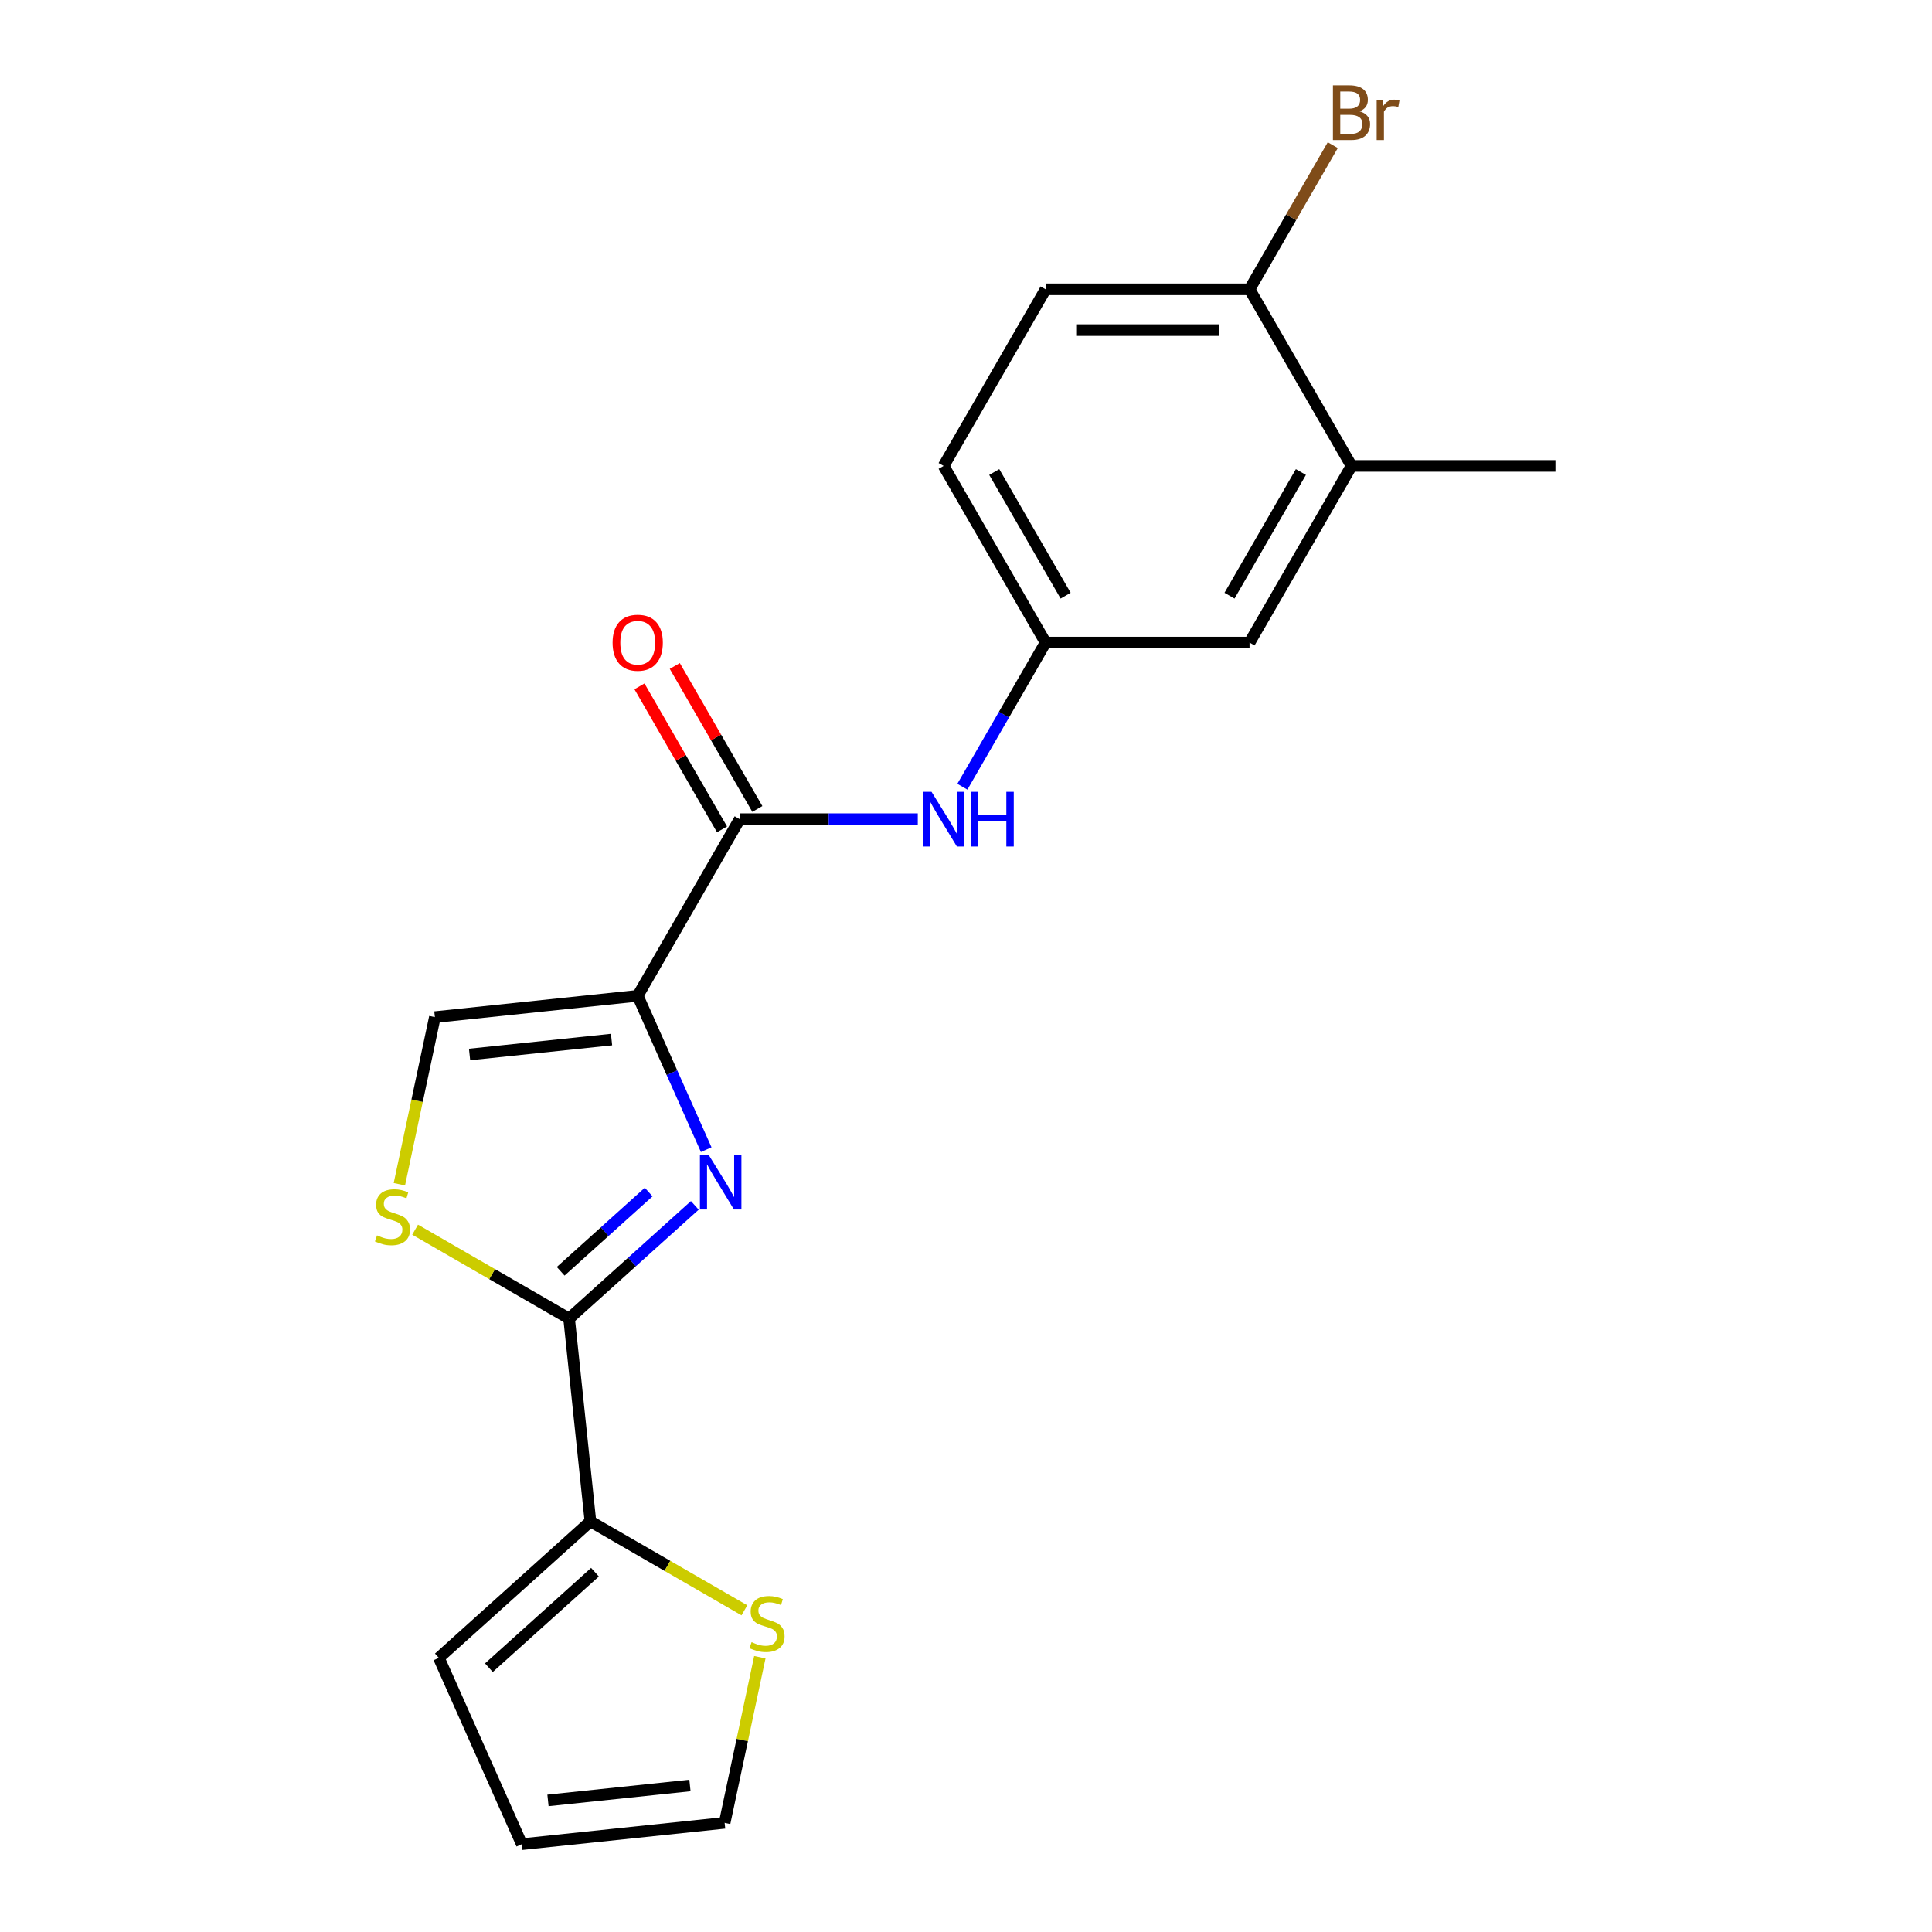 <?xml version='1.0' encoding='iso-8859-1'?>
<svg version='1.1' baseProfile='full'
              xmlns='http://www.w3.org/2000/svg'
                      xmlns:rdkit='http://www.rdkit.org/xml'
                      xmlns:xlink='http://www.w3.org/1999/xlink'
                  xml:space='preserve'
width='1000px' height='1000px' viewBox='0 0 1000 1000'>
<!-- END OF HEADER -->
<rect style='opacity:1.0;fill:#FFFFFF;stroke:none' width='1000' height='1000' x='0' y='0'> </rect>
<path class='bond-0' d='M 330.078,515.421 L 347.806,555.239' style='fill:none;fill-rule:evenodd;stroke:#000000;stroke-width:6px;stroke-linecap:butt;stroke-linejoin:miter;stroke-opacity:1' />
<path class='bond-0' d='M 347.806,555.239 L 365.534,595.058' style='fill:none;fill-rule:evenodd;stroke:#0000FF;stroke-width:6px;stroke-linecap:butt;stroke-linejoin:miter;stroke-opacity:1' />
<path class='bond-2' d='M 330.078,515.421 L 382.859,424.002' style='fill:none;fill-rule:evenodd;stroke:#000000;stroke-width:6px;stroke-linecap:butt;stroke-linejoin:miter;stroke-opacity:1' />
<path class='bond-4' d='M 330.078,515.421 L 225.094,526.455' style='fill:none;fill-rule:evenodd;stroke:#000000;stroke-width:6px;stroke-linecap:butt;stroke-linejoin:miter;stroke-opacity:1' />
<path class='bond-4' d='M 316.537,538.073 L 243.049,545.797' style='fill:none;fill-rule:evenodd;stroke:#000000;stroke-width:6px;stroke-linecap:butt;stroke-linejoin:miter;stroke-opacity:1' />
<path class='bond-1' d='M 359.635,623.903 L 327.1,653.197' style='fill:none;fill-rule:evenodd;stroke:#0000FF;stroke-width:6px;stroke-linecap:butt;stroke-linejoin:miter;stroke-opacity:1' />
<path class='bond-1' d='M 327.1,653.197 L 294.566,682.492' style='fill:none;fill-rule:evenodd;stroke:#000000;stroke-width:6px;stroke-linecap:butt;stroke-linejoin:miter;stroke-opacity:1' />
<path class='bond-1' d='M 335.747,617.002 L 312.973,637.508' style='fill:none;fill-rule:evenodd;stroke:#0000FF;stroke-width:6px;stroke-linecap:butt;stroke-linejoin:miter;stroke-opacity:1' />
<path class='bond-1' d='M 312.973,637.508 L 290.199,658.014' style='fill:none;fill-rule:evenodd;stroke:#000000;stroke-width:6px;stroke-linecap:butt;stroke-linejoin:miter;stroke-opacity:1' />
<path class='bond-5' d='M 294.566,682.492 L 305.6,787.475' style='fill:none;fill-rule:evenodd;stroke:#000000;stroke-width:6px;stroke-linecap:butt;stroke-linejoin:miter;stroke-opacity:1' />
<path class='bond-20' d='M 294.566,682.492 L 254.716,659.484' style='fill:none;fill-rule:evenodd;stroke:#000000;stroke-width:6px;stroke-linecap:butt;stroke-linejoin:miter;stroke-opacity:1' />
<path class='bond-20' d='M 254.716,659.484 L 214.866,636.477' style='fill:none;fill-rule:evenodd;stroke:#CCCC00;stroke-width:6px;stroke-linecap:butt;stroke-linejoin:miter;stroke-opacity:1' />
<path class='bond-6' d='M 382.859,424.002 L 428.95,424.002' style='fill:none;fill-rule:evenodd;stroke:#000000;stroke-width:6px;stroke-linecap:butt;stroke-linejoin:miter;stroke-opacity:1' />
<path class='bond-6' d='M 428.95,424.002 L 475.042,424.002' style='fill:none;fill-rule:evenodd;stroke:#0000FF;stroke-width:6px;stroke-linecap:butt;stroke-linejoin:miter;stroke-opacity:1' />
<path class='bond-11' d='M 392.001,418.724 L 370.633,381.714' style='fill:none;fill-rule:evenodd;stroke:#000000;stroke-width:6px;stroke-linecap:butt;stroke-linejoin:miter;stroke-opacity:1' />
<path class='bond-11' d='M 370.633,381.714 L 349.265,344.704' style='fill:none;fill-rule:evenodd;stroke:#FF0000;stroke-width:6px;stroke-linecap:butt;stroke-linejoin:miter;stroke-opacity:1' />
<path class='bond-11' d='M 373.717,429.28 L 352.349,392.27' style='fill:none;fill-rule:evenodd;stroke:#000000;stroke-width:6px;stroke-linecap:butt;stroke-linejoin:miter;stroke-opacity:1' />
<path class='bond-11' d='M 352.349,392.27 L 330.981,355.26' style='fill:none;fill-rule:evenodd;stroke:#FF0000;stroke-width:6px;stroke-linecap:butt;stroke-linejoin:miter;stroke-opacity:1' />
<path class='bond-3' d='M 206.709,612.952 L 215.901,569.703' style='fill:none;fill-rule:evenodd;stroke:#CCCC00;stroke-width:6px;stroke-linecap:butt;stroke-linejoin:miter;stroke-opacity:1' />
<path class='bond-3' d='M 215.901,569.703 L 225.094,526.455' style='fill:none;fill-rule:evenodd;stroke:#000000;stroke-width:6px;stroke-linecap:butt;stroke-linejoin:miter;stroke-opacity:1' />
<path class='bond-7' d='M 305.6,787.475 L 345.45,810.483' style='fill:none;fill-rule:evenodd;stroke:#000000;stroke-width:6px;stroke-linecap:butt;stroke-linejoin:miter;stroke-opacity:1' />
<path class='bond-7' d='M 345.45,810.483 L 385.3,833.49' style='fill:none;fill-rule:evenodd;stroke:#CCCC00;stroke-width:6px;stroke-linecap:butt;stroke-linejoin:miter;stroke-opacity:1' />
<path class='bond-12' d='M 305.6,787.475 L 227.152,858.11' style='fill:none;fill-rule:evenodd;stroke:#000000;stroke-width:6px;stroke-linecap:butt;stroke-linejoin:miter;stroke-opacity:1' />
<path class='bond-12' d='M 307.96,813.76 L 253.046,863.204' style='fill:none;fill-rule:evenodd;stroke:#000000;stroke-width:6px;stroke-linecap:butt;stroke-linejoin:miter;stroke-opacity:1' />
<path class='bond-9' d='M 498.12,407.203 L 519.661,369.893' style='fill:none;fill-rule:evenodd;stroke:#0000FF;stroke-width:6px;stroke-linecap:butt;stroke-linejoin:miter;stroke-opacity:1' />
<path class='bond-9' d='M 519.661,369.893 L 541.202,332.583' style='fill:none;fill-rule:evenodd;stroke:#000000;stroke-width:6px;stroke-linecap:butt;stroke-linejoin:miter;stroke-opacity:1' />
<path class='bond-14' d='M 393.296,857.775 L 384.184,900.643' style='fill:none;fill-rule:evenodd;stroke:#CCCC00;stroke-width:6px;stroke-linecap:butt;stroke-linejoin:miter;stroke-opacity:1' />
<path class='bond-14' d='M 384.184,900.643 L 375.072,943.511' style='fill:none;fill-rule:evenodd;stroke:#000000;stroke-width:6px;stroke-linecap:butt;stroke-linejoin:miter;stroke-opacity:1' />
<path class='bond-8' d='M 699.544,241.163 L 646.763,332.583' style='fill:none;fill-rule:evenodd;stroke:#000000;stroke-width:6px;stroke-linecap:butt;stroke-linejoin:miter;stroke-opacity:1' />
<path class='bond-8' d='M 673.343,244.32 L 636.397,308.314' style='fill:none;fill-rule:evenodd;stroke:#000000;stroke-width:6px;stroke-linecap:butt;stroke-linejoin:miter;stroke-opacity:1' />
<path class='bond-19' d='M 699.544,241.163 L 805.106,241.163' style='fill:none;fill-rule:evenodd;stroke:#000000;stroke-width:6px;stroke-linecap:butt;stroke-linejoin:miter;stroke-opacity:1' />
<path class='bond-22' d='M 699.544,241.163 L 646.763,149.744' style='fill:none;fill-rule:evenodd;stroke:#000000;stroke-width:6px;stroke-linecap:butt;stroke-linejoin:miter;stroke-opacity:1' />
<path class='bond-13' d='M 541.202,332.583 L 646.763,332.583' style='fill:none;fill-rule:evenodd;stroke:#000000;stroke-width:6px;stroke-linecap:butt;stroke-linejoin:miter;stroke-opacity:1' />
<path class='bond-17' d='M 541.202,332.583 L 488.421,241.163' style='fill:none;fill-rule:evenodd;stroke:#000000;stroke-width:6px;stroke-linecap:butt;stroke-linejoin:miter;stroke-opacity:1' />
<path class='bond-17' d='M 551.568,308.314 L 514.622,244.32' style='fill:none;fill-rule:evenodd;stroke:#000000;stroke-width:6px;stroke-linecap:butt;stroke-linejoin:miter;stroke-opacity:1' />
<path class='bond-10' d='M 646.763,149.744 L 541.202,149.744' style='fill:none;fill-rule:evenodd;stroke:#000000;stroke-width:6px;stroke-linecap:butt;stroke-linejoin:miter;stroke-opacity:1' />
<path class='bond-10' d='M 630.929,170.856 L 557.036,170.856' style='fill:none;fill-rule:evenodd;stroke:#000000;stroke-width:6px;stroke-linecap:butt;stroke-linejoin:miter;stroke-opacity:1' />
<path class='bond-18' d='M 646.763,149.744 L 668.304,112.434' style='fill:none;fill-rule:evenodd;stroke:#000000;stroke-width:6px;stroke-linecap:butt;stroke-linejoin:miter;stroke-opacity:1' />
<path class='bond-18' d='M 668.304,112.434 L 689.846,75.124' style='fill:none;fill-rule:evenodd;stroke:#7F4C19;stroke-width:6px;stroke-linecap:butt;stroke-linejoin:miter;stroke-opacity:1' />
<path class='bond-15' d='M 227.152,858.11 L 270.088,954.545' style='fill:none;fill-rule:evenodd;stroke:#000000;stroke-width:6px;stroke-linecap:butt;stroke-linejoin:miter;stroke-opacity:1' />
<path class='bond-21' d='M 375.072,943.511 L 270.088,954.545' style='fill:none;fill-rule:evenodd;stroke:#000000;stroke-width:6px;stroke-linecap:butt;stroke-linejoin:miter;stroke-opacity:1' />
<path class='bond-21' d='M 357.117,924.17 L 283.629,931.894' style='fill:none;fill-rule:evenodd;stroke:#000000;stroke-width:6px;stroke-linecap:butt;stroke-linejoin:miter;stroke-opacity:1' />
<path class='bond-16' d='M 541.202,149.744 L 488.421,241.163' style='fill:none;fill-rule:evenodd;stroke:#000000;stroke-width:6px;stroke-linecap:butt;stroke-linejoin:miter;stroke-opacity:1' />
<path  class='atom-1' d='M 366.754 597.697
L 376.034 612.697
Q 376.954 614.177, 378.434 616.857
Q 379.914 619.537, 379.994 619.697
L 379.994 597.697
L 383.754 597.697
L 383.754 626.017
L 379.874 626.017
L 369.914 609.617
Q 368.754 607.697, 367.514 605.497
Q 366.314 603.297, 365.954 602.617
L 365.954 626.017
L 362.274 626.017
L 362.274 597.697
L 366.754 597.697
' fill='#0000FF'/>
<path  class='atom-4' d='M 195.147 639.431
Q 195.467 639.551, 196.787 640.111
Q 198.107 640.671, 199.547 641.031
Q 201.027 641.351, 202.467 641.351
Q 205.147 641.351, 206.707 640.071
Q 208.267 638.751, 208.267 636.471
Q 208.267 634.911, 207.467 633.951
Q 206.707 632.991, 205.507 632.471
Q 204.307 631.951, 202.307 631.351
Q 199.787 630.591, 198.267 629.871
Q 196.787 629.151, 195.707 627.631
Q 194.667 626.111, 194.667 623.551
Q 194.667 619.991, 197.067 617.791
Q 199.507 615.591, 204.307 615.591
Q 207.587 615.591, 211.307 617.151
L 210.387 620.231
Q 206.987 618.831, 204.427 618.831
Q 201.667 618.831, 200.147 619.991
Q 198.627 621.111, 198.667 623.071
Q 198.667 624.591, 199.427 625.511
Q 200.227 626.431, 201.347 626.951
Q 202.507 627.471, 204.427 628.071
Q 206.987 628.871, 208.507 629.671
Q 210.027 630.471, 211.107 632.111
Q 212.227 633.711, 212.227 636.471
Q 212.227 640.391, 209.587 642.511
Q 206.987 644.591, 202.627 644.591
Q 200.107 644.591, 198.187 644.031
Q 196.307 643.511, 194.067 642.591
L 195.147 639.431
' fill='#CCCC00'/>
<path  class='atom-7' d='M 482.161 409.842
L 491.441 424.842
Q 492.361 426.322, 493.841 429.002
Q 495.321 431.682, 495.401 431.842
L 495.401 409.842
L 499.161 409.842
L 499.161 438.162
L 495.281 438.162
L 485.321 421.762
Q 484.161 419.842, 482.921 417.642
Q 481.721 415.442, 481.361 414.762
L 481.361 438.162
L 477.681 438.162
L 477.681 409.842
L 482.161 409.842
' fill='#0000FF'/>
<path  class='atom-7' d='M 502.561 409.842
L 506.401 409.842
L 506.401 421.882
L 520.881 421.882
L 520.881 409.842
L 524.721 409.842
L 524.721 438.162
L 520.881 438.162
L 520.881 425.082
L 506.401 425.082
L 506.401 438.162
L 502.561 438.162
L 502.561 409.842
' fill='#0000FF'/>
<path  class='atom-8' d='M 389.019 849.976
Q 389.339 850.096, 390.659 850.656
Q 391.979 851.216, 393.419 851.576
Q 394.899 851.896, 396.339 851.896
Q 399.019 851.896, 400.579 850.616
Q 402.139 849.296, 402.139 847.016
Q 402.139 845.456, 401.339 844.496
Q 400.579 843.536, 399.379 843.016
Q 398.179 842.496, 396.179 841.896
Q 393.659 841.136, 392.139 840.416
Q 390.659 839.696, 389.579 838.176
Q 388.539 836.656, 388.539 834.096
Q 388.539 830.536, 390.939 828.336
Q 393.379 826.136, 398.179 826.136
Q 401.459 826.136, 405.179 827.696
L 404.259 830.776
Q 400.859 829.376, 398.299 829.376
Q 395.539 829.376, 394.019 830.536
Q 392.499 831.656, 392.539 833.616
Q 392.539 835.136, 393.299 836.056
Q 394.099 836.976, 395.219 837.496
Q 396.379 838.016, 398.299 838.616
Q 400.859 839.416, 402.379 840.216
Q 403.899 841.016, 404.979 842.656
Q 406.099 844.256, 406.099 847.016
Q 406.099 850.936, 403.459 853.056
Q 400.859 855.136, 396.499 855.136
Q 393.979 855.136, 392.059 854.576
Q 390.179 854.056, 387.939 853.136
L 389.019 849.976
' fill='#CCCC00'/>
<path  class='atom-12' d='M 317.078 332.663
Q 317.078 325.863, 320.438 322.063
Q 323.798 318.263, 330.078 318.263
Q 336.358 318.263, 339.718 322.063
Q 343.078 325.863, 343.078 332.663
Q 343.078 339.543, 339.678 343.463
Q 336.278 347.343, 330.078 347.343
Q 323.838 347.343, 320.438 343.463
Q 317.078 339.583, 317.078 332.663
M 330.078 344.143
Q 334.398 344.143, 336.718 341.263
Q 339.078 338.343, 339.078 332.663
Q 339.078 327.103, 336.718 324.303
Q 334.398 321.463, 330.078 321.463
Q 325.758 321.463, 323.398 324.263
Q 321.078 327.063, 321.078 332.663
Q 321.078 338.383, 323.398 341.263
Q 325.758 344.143, 330.078 344.143
' fill='#FF0000'/>
<path  class='atom-19' d='M 703.684 57.605
Q 706.404 58.365, 707.764 60.045
Q 709.164 61.685, 709.164 64.125
Q 709.164 68.045, 706.644 70.285
Q 704.164 72.485, 699.444 72.485
L 689.924 72.485
L 689.924 44.165
L 698.284 44.165
Q 703.124 44.165, 705.564 46.125
Q 708.004 48.085, 708.004 51.685
Q 708.004 55.965, 703.684 57.605
M 693.724 47.365
L 693.724 56.245
L 698.284 56.245
Q 701.084 56.245, 702.524 55.125
Q 704.004 53.965, 704.004 51.685
Q 704.004 47.365, 698.284 47.365
L 693.724 47.365
M 699.444 69.285
Q 702.204 69.285, 703.684 67.965
Q 705.164 66.645, 705.164 64.125
Q 705.164 61.805, 703.524 60.645
Q 701.924 59.445, 698.844 59.445
L 693.724 59.445
L 693.724 69.285
L 699.444 69.285
' fill='#7F4C19'/>
<path  class='atom-19' d='M 715.604 51.925
L 716.044 54.765
Q 718.204 51.565, 721.724 51.565
Q 722.844 51.565, 724.364 51.965
L 723.764 55.325
Q 722.044 54.925, 721.084 54.925
Q 719.404 54.925, 718.284 55.605
Q 717.204 56.245, 716.324 57.805
L 716.324 72.485
L 712.564 72.485
L 712.564 51.925
L 715.604 51.925
' fill='#7F4C19'/>
</svg>
